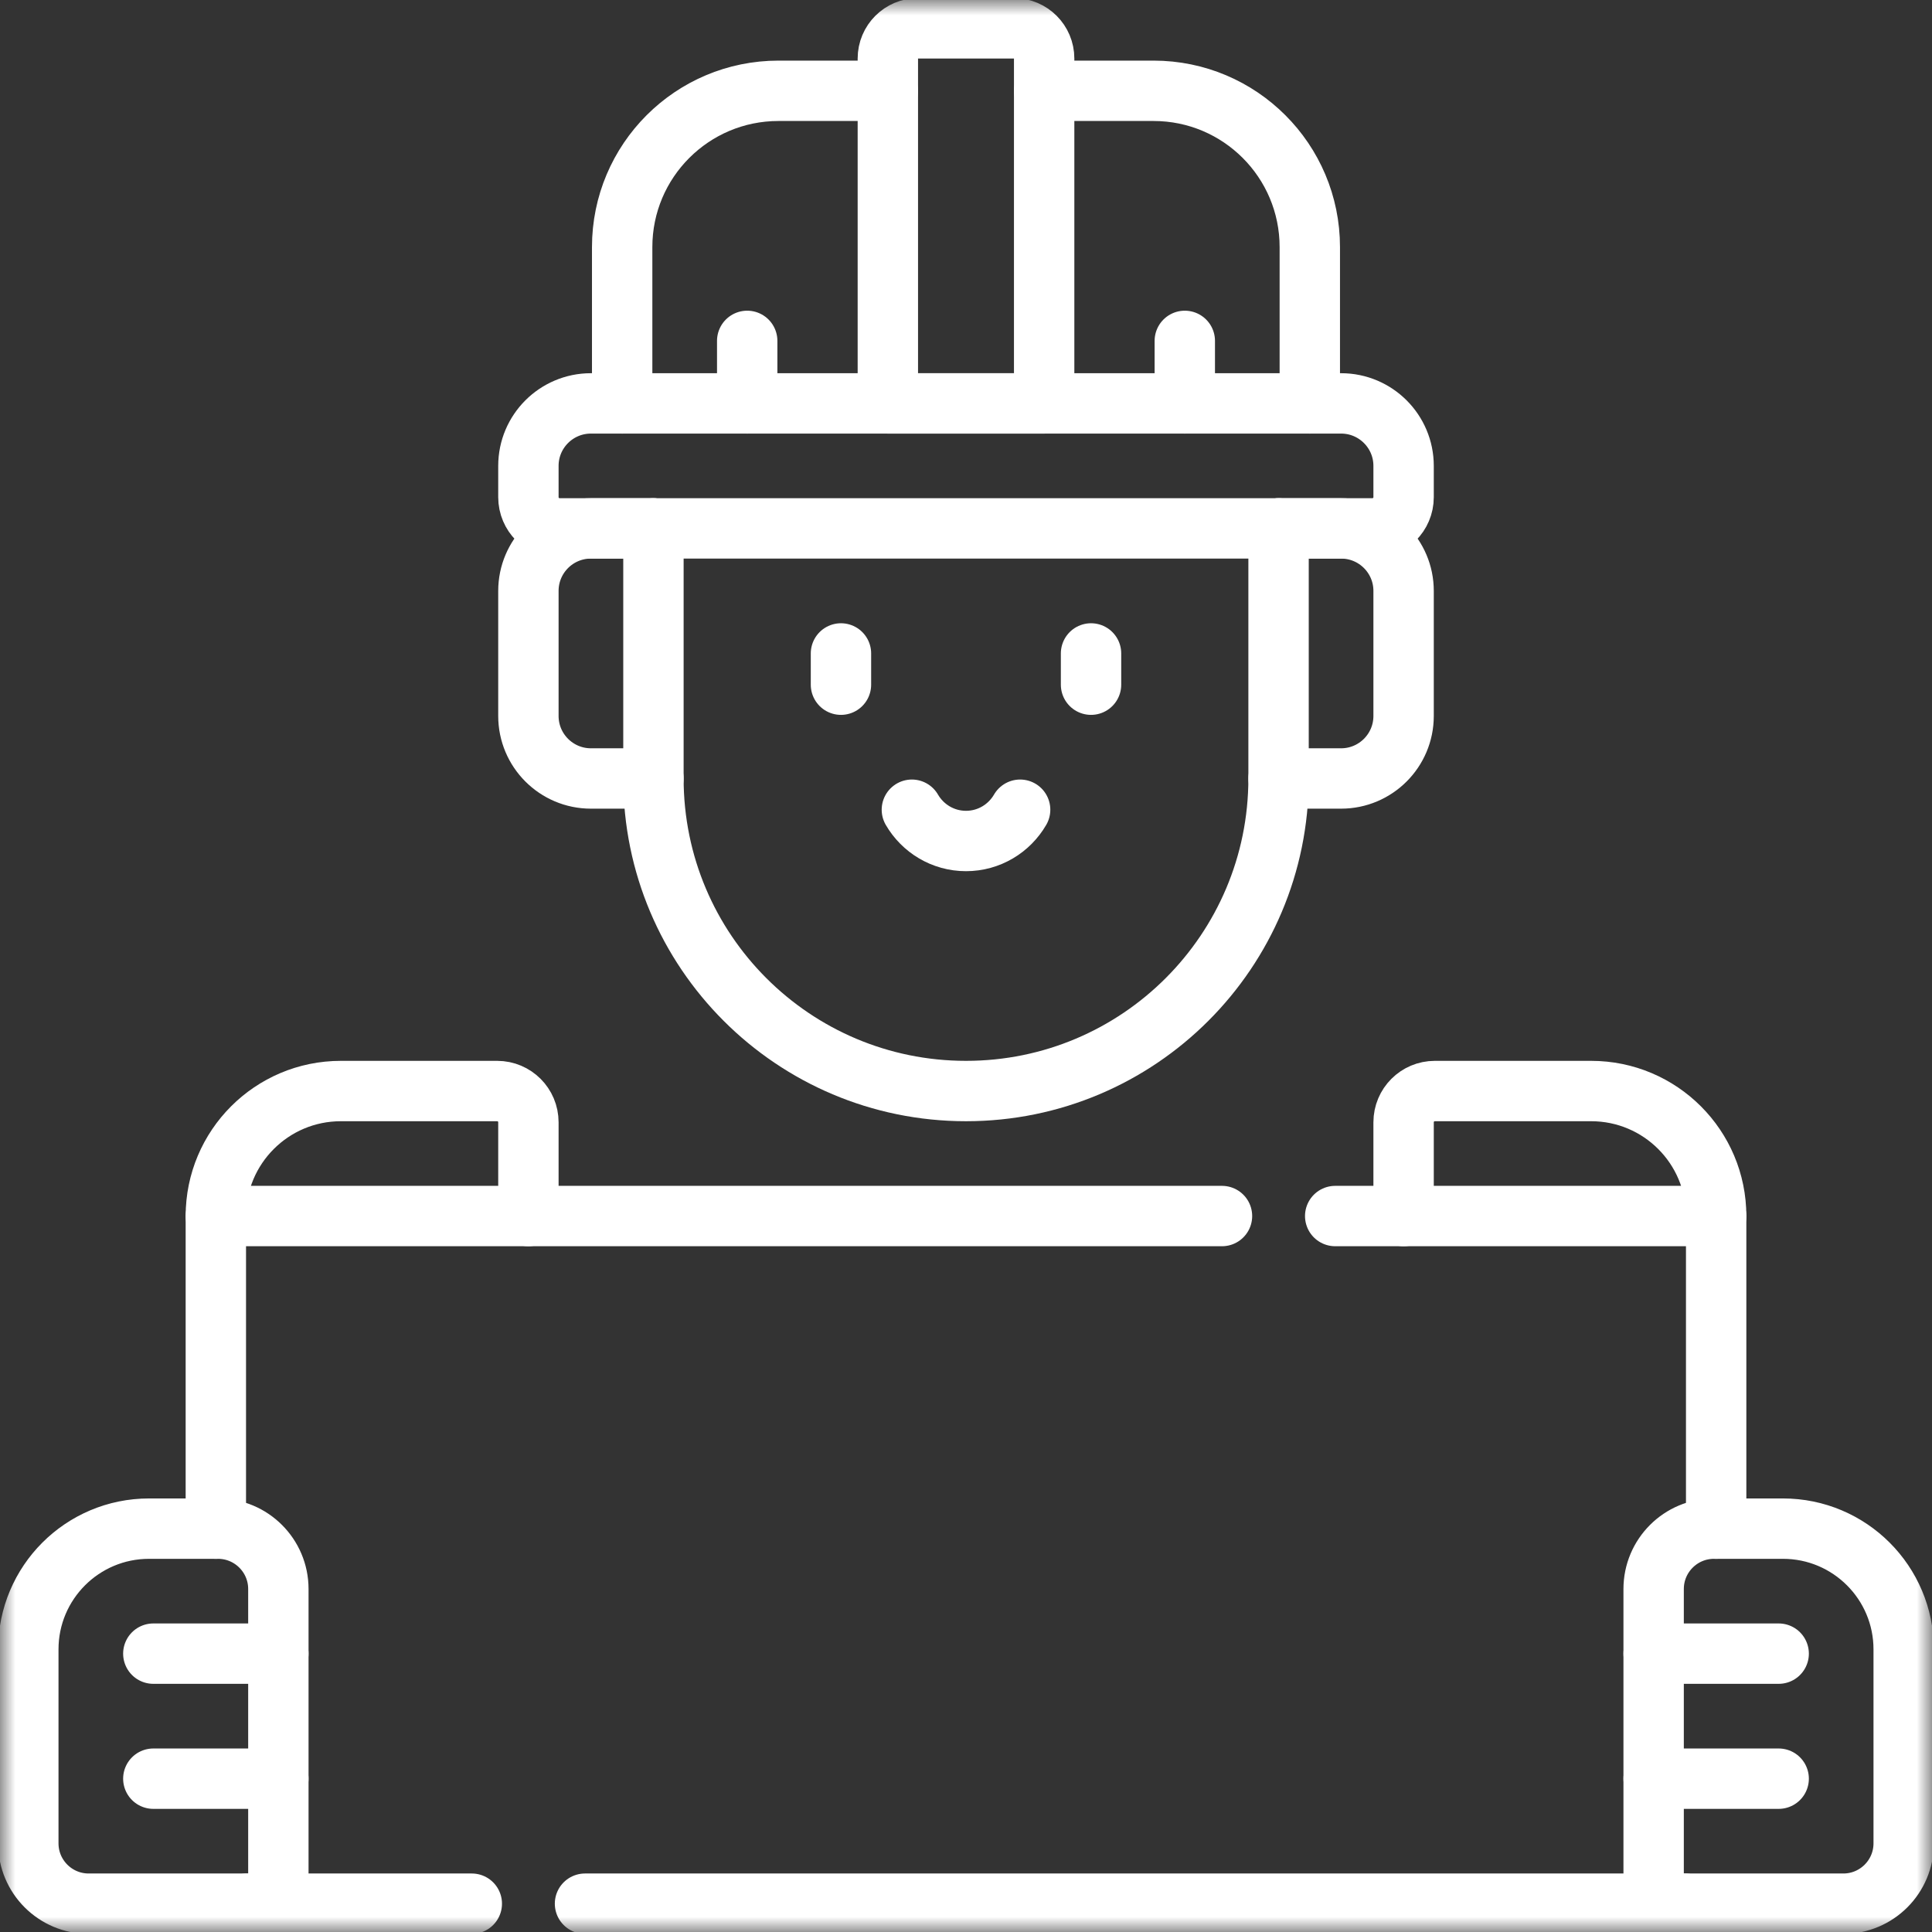 <svg xmlns="http://www.w3.org/2000/svg" fill="none" viewBox="0 0 64 64" height="64" width="64">
<rect x="0" y="0" width="64" height="64" fill="#333333" stroke="none"/>
<mask height="64" width="64" y="0" x="0" maskUnits="userSpaceOnUse" style="mask-type:luminance" id="mask0_1085_1582">
<path fill="white" d="M0 3.8147e-06H64V64H0V3.8147e-06Z"></path>
</mask>
<g mask="url(#mask0_1085_1582)">
<path stroke-linejoin="round" stroke-linecap="round" stroke-miterlimit="10" stroke-width="2" stroke="white" d="M21.646 17.504L21.646 25.788C21.646 31.506 26.282 36.142 32 36.142C37.719 36.142 42.354 31.506 42.354 25.788L42.354 17.504"></path>
<path stroke-linejoin="round" stroke-linecap="round" stroke-miterlimit="10" stroke-width="2" stroke="white" d="M29.411 3.008H25.788C22.928 3.008 20.61 5.326 20.61 8.185L20.61 13.363"></path>
<path stroke-linejoin="round" stroke-linecap="round" stroke-miterlimit="10" stroke-width="2" stroke="white" d="M43.389 13.363V8.185C43.389 5.326 41.072 3.008 38.212 3.008H34.588"></path>
<path stroke-linejoin="round" stroke-linecap="round" stroke-miterlimit="10" stroke-width="2" stroke="white" d="M42.354 25.788H44.425C45.569 25.788 46.496 24.86 46.496 23.717V19.575C46.496 18.431 45.569 17.504 44.425 17.504H42.354"></path>
<path stroke-linejoin="round" stroke-linecap="round" stroke-miterlimit="10" stroke-width="2" stroke="white" d="M21.646 25.788H19.575C18.431 25.788 17.504 24.86 17.504 23.717V19.575C17.504 18.431 18.431 17.504 19.575 17.504H21.646"></path>
<path stroke-linejoin="round" stroke-linecap="round" stroke-miterlimit="10" stroke-width="2" stroke="white" d="M46.496 15.433C46.496 14.29 45.569 13.363 44.425 13.363H19.575C18.431 13.363 17.504 14.29 17.504 15.433V16.469C17.504 17.041 17.968 17.504 18.54 17.504H45.46C46.032 17.504 46.496 17.041 46.496 16.469V15.433Z"></path>
<path stroke-linejoin="round" stroke-linecap="round" stroke-miterlimit="10" stroke-width="2" stroke="white" d="M34.589 13.363H29.411V1.938C29.411 1.385 29.859 0.938 30.411 0.938H33.589C34.141 0.938 34.589 1.385 34.589 1.938V13.363Z"></path>
<path stroke-linejoin="round" stroke-linecap="round" stroke-miterlimit="10" stroke-width="2" stroke="white" d="M33.793 26.823C33.434 27.442 32.765 27.859 32 27.859C31.235 27.859 30.566 27.442 30.207 26.823"></path>
<path stroke-linejoin="round" stroke-linecap="round" stroke-miterlimit="10" stroke-width="2" stroke="white" d="M24.752 11.292V13.363"></path>
<path stroke-linejoin="round" stroke-linecap="round" stroke-miterlimit="10" stroke-width="2" stroke="white" d="M39.248 11.292V13.363"></path>
<path stroke-linejoin="round" stroke-linecap="round" stroke-miterlimit="10" stroke-width="2" stroke="white" d="M27.858 21.646V22.681"></path>
<path stroke-linejoin="round" stroke-linecap="round" stroke-miterlimit="10" stroke-width="2" stroke="white" d="M36.142 21.646V22.681"></path>
<path stroke-linejoin="round" stroke-linecap="round" stroke-miterlimit="10" stroke-width="2" stroke="white" d="M59.062 50.638H56.779C55.674 50.638 54.779 51.533 54.779 52.638V62.062C54.779 62.615 55.227 63.062 55.779 63.062H61.062C62.167 63.062 63.062 62.167 63.062 61.062V54.638C63.062 52.428 61.272 50.638 59.062 50.638Z"></path>
<path stroke-linejoin="round" stroke-linecap="round" stroke-miterlimit="10" stroke-width="2" stroke="white" d="M58.921 54.779H54.779"></path>
<path stroke-linejoin="round" stroke-linecap="round" stroke-miterlimit="10" stroke-width="2" stroke="white" d="M58.921 58.921H54.779"></path>
<path stroke-linejoin="round" stroke-linecap="round" stroke-miterlimit="10" stroke-width="2" stroke="white" d="M4.938 50.638H7.221C8.325 50.638 9.221 51.533 9.221 52.638V62.062C9.221 62.615 8.773 63.062 8.221 63.062H2.938C1.833 63.062 0.938 62.167 0.938 61.062V54.638C0.938 52.428 2.728 50.638 4.938 50.638Z"></path>
<path stroke-linejoin="round" stroke-linecap="round" stroke-miterlimit="10" stroke-width="2" stroke="white" d="M5.079 54.779H9.221"></path>
<path stroke-linejoin="round" stroke-linecap="round" stroke-miterlimit="10" stroke-width="2" stroke="white" d="M5.079 58.921H9.221"></path>
<path stroke-linejoin="round" stroke-linecap="round" stroke-miterlimit="10" stroke-width="2" stroke="white" d="M40.48 40.283H7.15V50.638"></path>
<path stroke-linejoin="round" stroke-linecap="round" stroke-miterlimit="10" stroke-width="2" stroke="white" d="M56.85 50.638V40.283H44.23"></path>
<path stroke-linejoin="round" stroke-linecap="round" stroke-miterlimit="10" stroke-width="2" stroke="white" d="M7.15 40.283C7.15 37.996 9.004 36.142 11.291 36.142H16.469C17.041 36.142 17.504 36.605 17.504 37.177V40.283"></path>
<path stroke-linejoin="round" stroke-linecap="round" stroke-miterlimit="10" stroke-width="2" stroke="white" d="M56.85 40.283C56.85 37.996 54.996 36.142 52.709 36.142H47.531C46.959 36.142 46.496 36.605 46.496 37.177V40.283"></path>
<path stroke-linejoin="round" stroke-linecap="round" stroke-miterlimit="10" stroke-width="2" stroke="white" d="M19.379 63.062H55.815"></path>
<path stroke-linejoin="round" stroke-linecap="round" stroke-miterlimit="10" stroke-width="2" stroke="white" d="M8.185 63.062H15.629"></path>
</g>
</svg>

